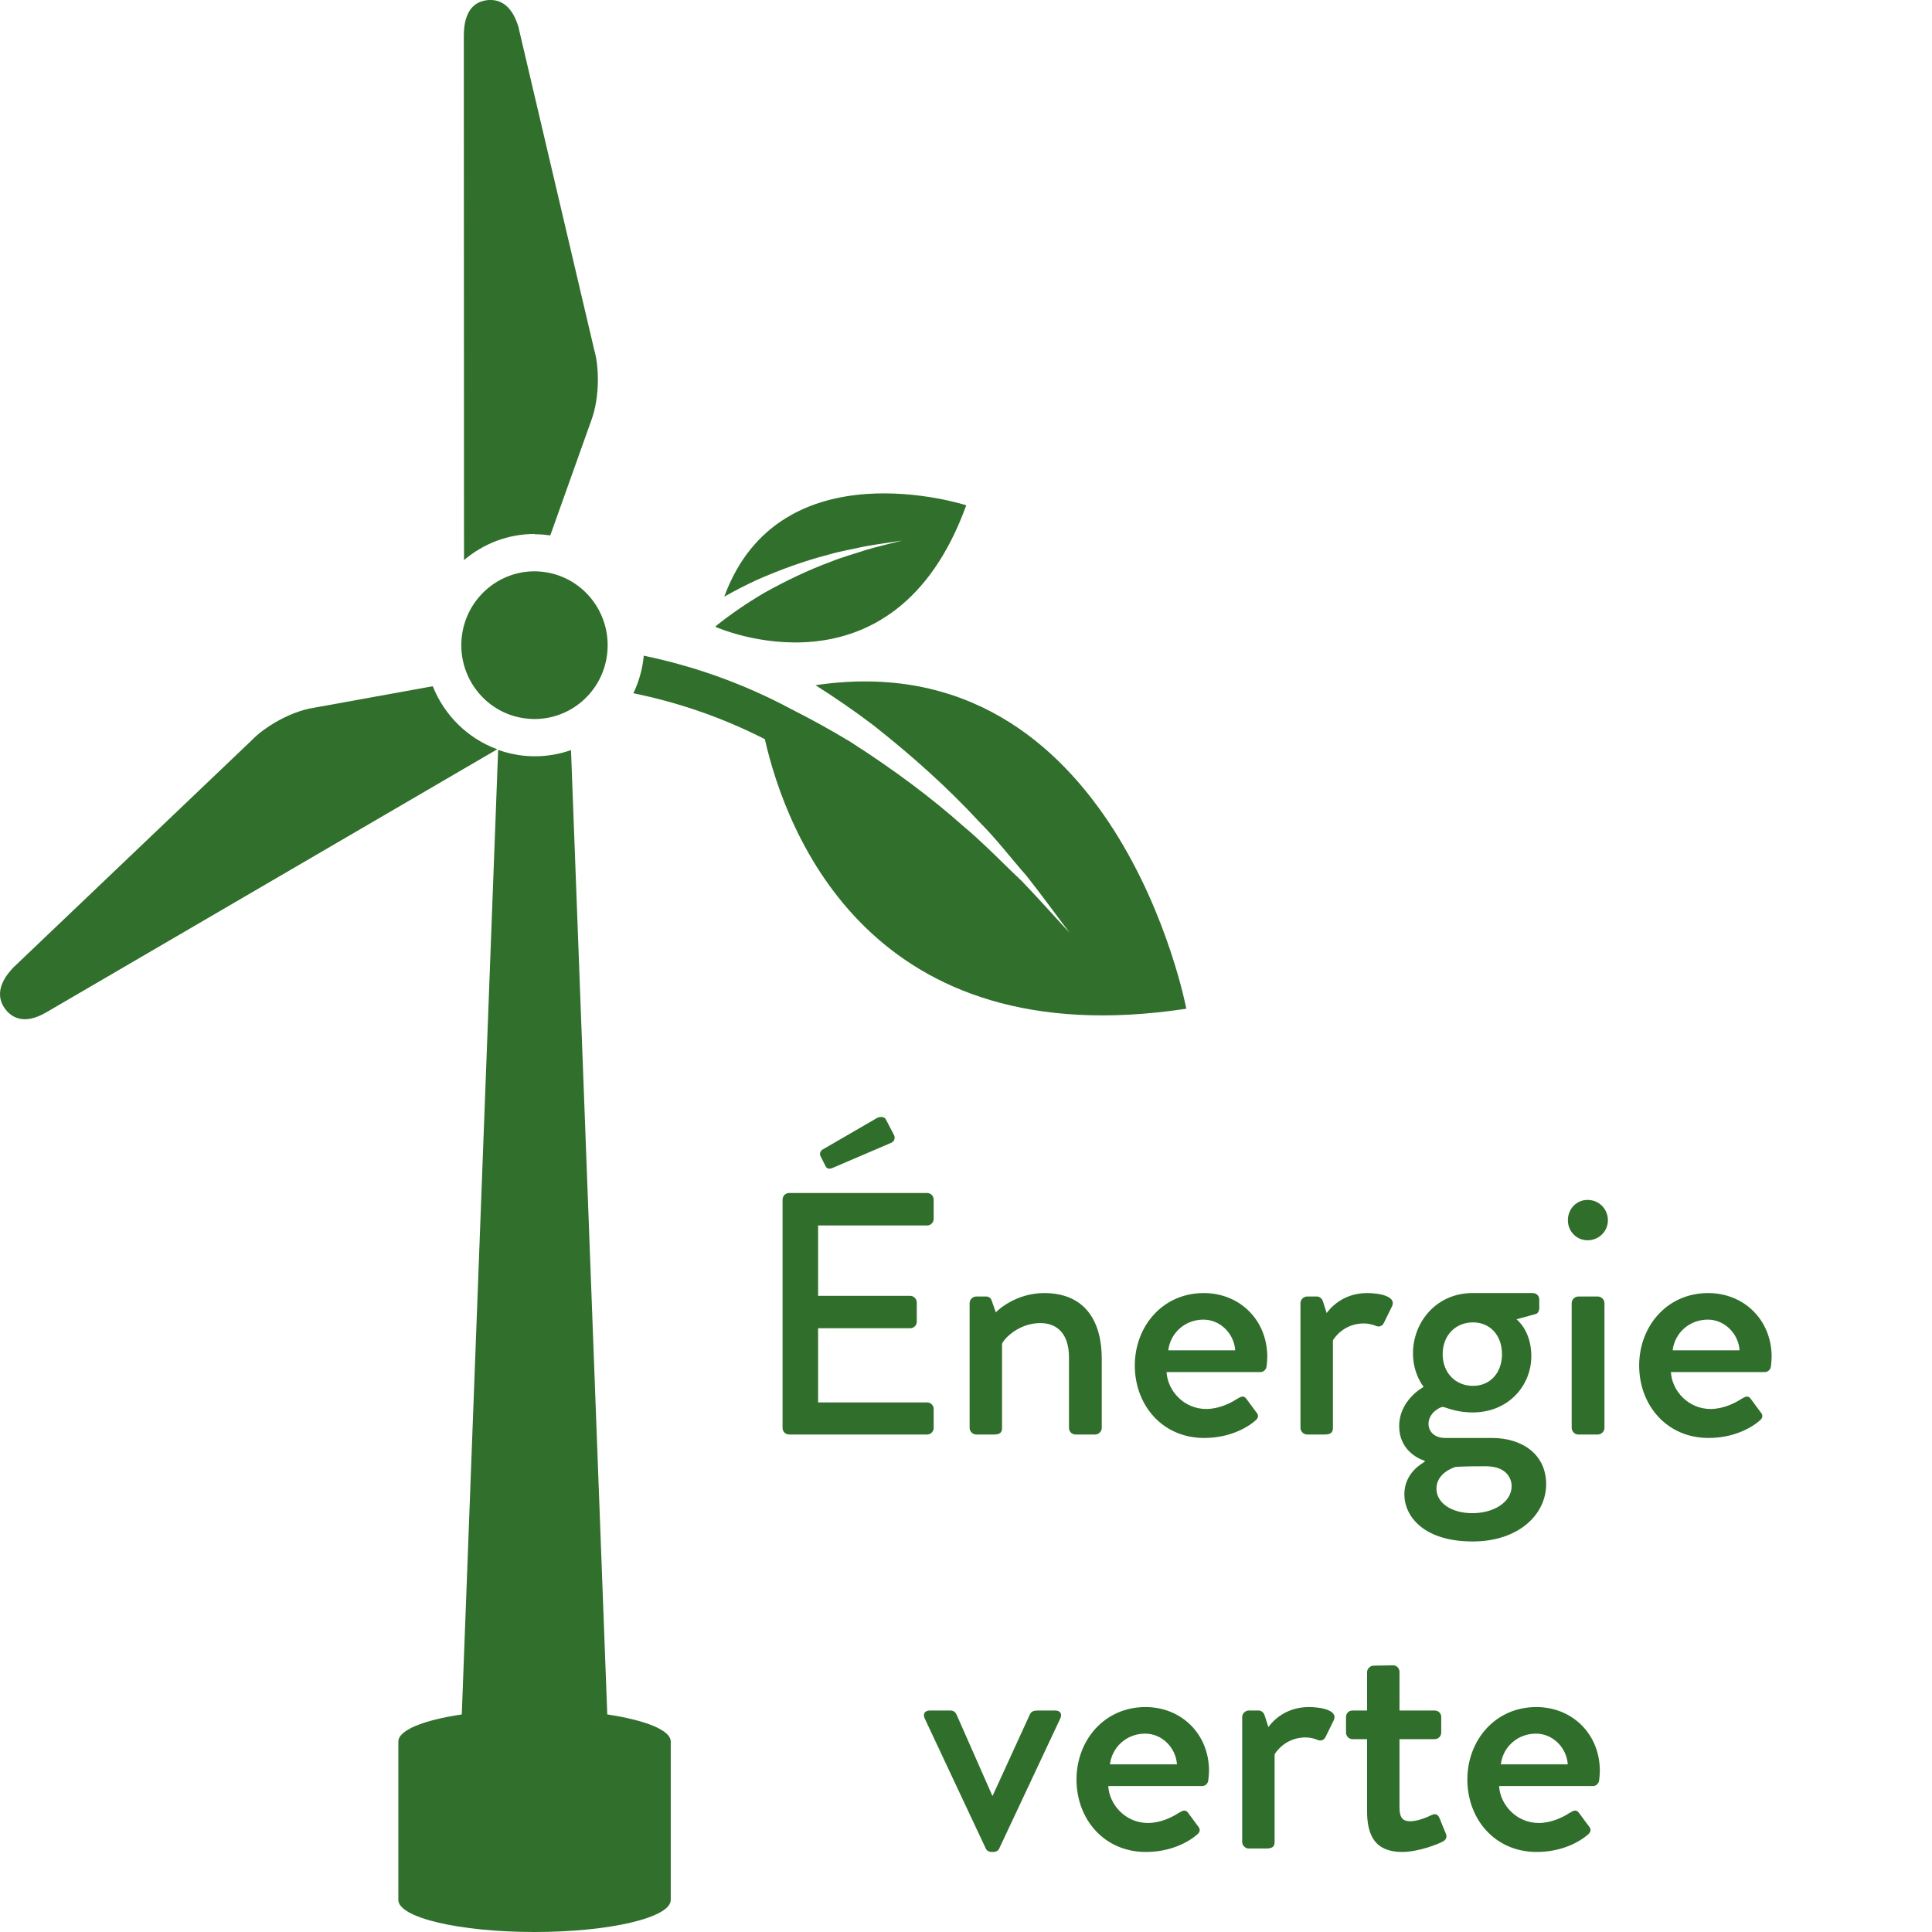 <svg width="56" height="56" viewBox="0 0 56 56" fill="none" xmlns="http://www.w3.org/2000/svg">
<path d="M17.602 49.691L16.551 21.742C16.219 21.858 15.867 21.921 15.506 21.921C15.414 21.921 15.319 21.918 15.227 21.909C14.952 21.885 14.688 21.825 14.439 21.736L13.385 49.694C12.28 49.858 11.546 50.148 11.546 50.48V55.07C11.546 55.584 13.314 56 15.494 56C17.674 56 19.442 55.584 19.442 55.07V50.48C19.442 50.148 18.707 49.861 17.602 49.694V49.691Z" fill="#316F2C"/>
<path d="M28.007 14.646C28.007 14.646 22.608 12.891 20.993 17.295C21.304 17.119 21.618 16.957 21.941 16.808C22.616 16.512 23.303 16.261 24.011 16.078C24.361 15.973 24.722 15.917 25.075 15.836C25.433 15.773 25.791 15.725 26.147 15.668C25.797 15.758 25.445 15.842 25.098 15.941C24.758 16.057 24.408 16.147 24.076 16.284C23.401 16.533 22.756 16.847 22.137 17.193C21.651 17.48 21.186 17.797 20.748 18.147C20.748 18.156 20.745 18.162 20.742 18.171C20.742 18.171 25.895 20.48 28.007 14.646Z" fill="#316F2C"/>
<path d="M23.638 19.861C24.21 20.223 24.764 20.605 25.303 21.012C26.404 21.879 27.447 22.806 28.389 23.826C28.88 24.316 29.301 24.872 29.757 25.39C30.186 25.931 30.592 26.493 31.007 27.043C30.539 26.538 30.083 26.021 29.606 25.527C29.262 25.207 28.94 24.875 28.599 24.555C28.395 24.361 28.187 24.167 27.965 23.984C27 23.123 25.904 22.304 24.616 21.482L24.604 21.476C24.1 21.171 23.555 20.869 22.936 20.555C21.58 19.828 20.146 19.314 18.66 19.006C18.624 19.394 18.518 19.762 18.358 20.094C19.679 20.363 20.955 20.806 22.169 21.425C22.797 24.176 25.252 30.628 34.386 29.238C34.386 29.238 32.372 18.563 23.635 19.861H23.638Z" fill="#316F2C"/>
<path d="M15.31 20.832C15.372 20.838 15.434 20.841 15.497 20.841C16.584 20.841 17.511 20.001 17.605 18.889C17.706 17.711 16.847 16.673 15.677 16.569C15.615 16.563 15.553 16.56 15.491 16.56C14.404 16.56 13.477 17.4 13.379 18.515C13.278 19.693 14.14 20.731 15.307 20.832H15.31Z" fill="#316F2C"/>
<path d="M15.494 15.486C15.586 15.486 15.68 15.489 15.772 15.498C15.831 15.504 15.891 15.51 15.95 15.519L17.137 12.191C17.259 11.874 17.33 11.437 17.33 10.998C17.33 10.777 17.312 10.448 17.223 10.137L15.038 0.831V0.825V0.819V0.813C14.976 0.613 14.792 0 14.22 0C14.185 0 14.149 0 14.111 0.006C13.672 0.063 13.447 0.41 13.444 1.029L13.45 16.234C14.025 15.746 14.745 15.477 15.497 15.477L15.494 15.486Z" fill="#316F2C"/>
<path d="M12.541 19.891L9.091 20.516C8.756 20.566 8.347 20.722 7.971 20.943C7.782 21.054 7.509 21.233 7.287 21.466L0.398 28.033H0.395L0.392 28.039L0.386 28.045C0.229 28.212 -0.244 28.727 0.158 29.256C0.301 29.444 0.496 29.543 0.721 29.543C0.997 29.543 1.248 29.396 1.373 29.325L14.413 21.718C13.554 21.404 12.879 20.731 12.544 19.891H12.541Z" fill="#316F2C"/>
<path d="M22.683 41.39V34.77C22.683 34.67 22.763 34.58 22.873 34.58H26.873C26.983 34.58 27.063 34.67 27.063 34.77V35.33C27.063 35.43 26.983 35.52 26.873 35.52H23.713V37.56H26.383C26.483 37.56 26.573 37.65 26.573 37.75V38.31C26.573 38.42 26.483 38.5 26.383 38.5H23.713V40.65H26.873C26.983 40.65 27.063 40.74 27.063 40.84V41.39C27.063 41.49 26.983 41.58 26.873 41.58H22.873C22.763 41.58 22.683 41.49 22.683 41.39ZM24.163 33.84C24.033 33.9 23.963 33.88 23.923 33.79L23.783 33.51C23.743 33.43 23.793 33.35 23.843 33.32L25.413 32.41C25.473 32.37 25.623 32.35 25.673 32.44L25.903 32.88C25.963 32.98 25.923 33.08 25.843 33.12L24.163 33.84ZM28.105 41.39V37.77C28.105 37.67 28.195 37.58 28.295 37.58H28.585C28.665 37.58 28.725 37.63 28.745 37.7L28.865 38.04C28.935 37.96 29.465 37.48 30.265 37.48C31.485 37.48 31.935 38.34 31.935 39.38V41.39C31.935 41.49 31.845 41.58 31.745 41.58H31.175C31.065 41.58 30.985 41.49 30.985 41.39V39.34C30.985 38.7 30.675 38.35 30.155 38.35C29.525 38.35 29.095 38.81 29.045 38.95V41.39C29.045 41.52 28.985 41.58 28.815 41.58H28.295C28.195 41.58 28.105 41.49 28.105 41.39ZM32.893 39.58C32.893 38.45 33.693 37.48 34.893 37.48C35.933 37.48 36.733 38.26 36.733 39.33C36.733 39.4 36.723 39.53 36.713 39.6C36.703 39.7 36.623 39.77 36.533 39.77H33.813C33.843 40.31 34.313 40.84 34.963 40.84C35.323 40.84 35.653 40.68 35.853 40.55C35.973 40.48 36.043 40.44 36.123 40.54L36.403 40.92C36.473 41 36.503 41.08 36.383 41.18C36.093 41.43 35.573 41.68 34.903 41.68C33.693 41.68 32.893 40.73 32.893 39.58ZM33.863 39.14H35.803C35.773 38.66 35.373 38.25 34.883 38.25C34.343 38.25 33.923 38.64 33.863 39.14ZM37.695 41.39V37.77C37.695 37.67 37.785 37.58 37.885 37.58H38.175C38.245 37.58 38.325 37.64 38.345 37.72L38.455 38.06C38.525 37.96 38.895 37.48 39.625 37.48C40.005 37.48 40.465 37.58 40.355 37.85L40.115 38.34C40.065 38.45 39.965 38.47 39.875 38.43C39.815 38.4 39.665 38.36 39.535 38.36C38.955 38.36 38.675 38.78 38.635 38.85V41.39C38.635 41.56 38.525 41.58 38.365 41.58H37.885C37.785 41.58 37.695 41.49 37.695 41.39ZM40.556 41.34C40.556 40.57 41.266 40.2 41.266 40.2C41.266 40.2 40.956 39.83 40.956 39.23C40.956 38.3 41.656 37.48 42.676 37.48H44.426C44.536 37.48 44.616 37.56 44.616 37.67V37.92C44.616 37.99 44.576 38.08 44.506 38.09L43.956 38.24C43.956 38.24 44.386 38.56 44.386 39.31C44.386 40.16 43.726 40.94 42.686 40.94C42.176 40.94 41.896 40.78 41.816 40.78C41.746 40.78 41.406 40.95 41.406 41.27C41.406 41.5 41.586 41.68 41.886 41.68H43.246C44.116 41.68 44.816 42.15 44.816 43.02C44.816 43.9 44.016 44.68 42.686 44.68C41.276 44.68 40.706 43.96 40.706 43.31C40.706 42.71 41.196 42.43 41.296 42.37V42.34C41.086 42.28 40.556 42.01 40.556 41.34ZM42.696 40.17C43.196 40.17 43.536 39.79 43.536 39.25C43.536 38.71 43.196 38.33 42.696 38.33C42.186 38.33 41.816 38.71 41.816 39.25C41.816 39.79 42.186 40.17 42.696 40.17ZM41.636 43.15C41.636 43.56 42.066 43.86 42.676 43.86C43.286 43.86 43.816 43.55 43.816 43.07C43.816 42.91 43.716 42.5 43.066 42.5C42.776 42.5 42.476 42.5 42.186 42.52C42.126 42.54 41.636 42.7 41.636 43.15ZM46.016 35.95C45.696 35.95 45.446 35.69 45.446 35.37C45.446 35.04 45.696 34.78 46.016 34.78C46.346 34.78 46.606 35.04 46.606 35.37C46.606 35.69 46.346 35.95 46.016 35.95ZM45.556 41.39V37.77C45.556 37.67 45.646 37.58 45.746 37.58H46.316C46.416 37.58 46.506 37.67 46.506 37.77V41.39C46.506 41.49 46.416 41.58 46.316 41.58H45.746C45.646 41.58 45.556 41.49 45.556 41.39ZM47.512 39.58C47.512 38.45 48.312 37.48 49.512 37.48C50.552 37.48 51.352 38.26 51.352 39.33C51.352 39.4 51.342 39.53 51.332 39.6C51.322 39.7 51.242 39.77 51.152 39.77H48.432C48.462 40.31 48.932 40.84 49.582 40.84C49.942 40.84 50.272 40.68 50.472 40.55C50.592 40.48 50.662 40.44 50.742 40.54L51.022 40.92C51.092 41 51.122 41.08 51.002 41.18C50.712 41.43 50.192 41.68 49.522 41.68C48.312 41.68 47.512 40.73 47.512 39.58ZM48.482 39.14H50.422C50.392 38.66 49.992 38.25 49.502 38.25C48.962 38.25 48.542 38.64 48.482 39.14ZM28.573 53.58L26.803 49.81C26.743 49.68 26.803 49.58 26.953 49.58H27.543C27.643 49.58 27.693 49.63 27.723 49.69L28.763 52.05H28.773L29.853 49.69C29.903 49.58 30.013 49.58 30.123 49.58H30.583C30.733 49.58 30.793 49.68 30.733 49.81L28.963 53.58C28.943 53.63 28.883 53.68 28.793 53.68H28.743C28.653 53.68 28.593 53.63 28.573 53.58ZM31.203 51.58C31.203 50.45 32.004 49.48 33.203 49.48C34.243 49.48 35.044 50.26 35.044 51.33C35.044 51.4 35.033 51.53 35.023 51.6C35.014 51.7 34.934 51.77 34.843 51.77H32.123C32.154 52.31 32.623 52.84 33.273 52.84C33.633 52.84 33.964 52.68 34.163 52.55C34.283 52.48 34.353 52.44 34.434 52.54L34.714 52.92C34.783 53 34.813 53.08 34.694 53.18C34.404 53.43 33.883 53.68 33.214 53.68C32.004 53.68 31.203 52.73 31.203 51.58ZM32.173 51.14H34.114C34.084 50.66 33.684 50.25 33.194 50.25C32.654 50.25 32.233 50.64 32.173 51.14ZM36.005 53.39V49.77C36.005 49.67 36.095 49.58 36.195 49.58H36.485C36.555 49.58 36.635 49.64 36.655 49.72L36.765 50.06C36.835 49.96 37.205 49.48 37.935 49.48C38.315 49.48 38.775 49.58 38.665 49.85L38.425 50.34C38.375 50.45 38.275 50.47 38.185 50.43C38.125 50.4 37.975 50.36 37.845 50.36C37.265 50.36 36.985 50.78 36.945 50.85V53.39C36.945 53.56 36.835 53.58 36.675 53.58H36.195C36.095 53.58 36.005 53.49 36.005 53.39ZM39.625 52.49V50.41H39.205C39.095 50.41 39.015 50.32 39.015 50.22V49.77C39.015 49.66 39.095 49.58 39.205 49.58H39.625V48.47C39.625 48.37 39.715 48.28 39.815 48.28L40.385 48.27C40.485 48.27 40.565 48.36 40.565 48.46V49.58H41.585C41.695 49.58 41.775 49.66 41.775 49.77V50.22C41.775 50.32 41.695 50.41 41.585 50.41H40.565V52.39C40.565 52.73 40.695 52.79 40.885 52.79C41.095 52.79 41.375 52.67 41.495 52.61C41.625 52.55 41.685 52.61 41.725 52.7L41.905 53.14C41.955 53.25 41.915 53.33 41.815 53.38C41.715 53.44 41.125 53.68 40.645 53.68C39.855 53.68 39.625 53.2 39.625 52.49ZM42.532 51.58C42.532 50.45 43.332 49.48 44.532 49.48C45.572 49.48 46.372 50.26 46.372 51.33C46.372 51.4 46.362 51.53 46.352 51.6C46.342 51.7 46.262 51.77 46.172 51.77H43.452C43.482 52.31 43.952 52.84 44.602 52.84C44.962 52.84 45.292 52.68 45.492 52.55C45.612 52.48 45.682 52.44 45.762 52.54L46.042 52.92C46.112 53 46.142 53.08 46.022 53.18C45.732 53.43 45.212 53.68 44.542 53.68C43.332 53.68 42.532 52.73 42.532 51.58ZM43.502 51.14H45.442C45.412 50.66 45.012 50.25 44.522 50.25C43.982 50.25 43.562 50.64 43.502 51.14Z" fill="#306E2B"/>
</svg>
